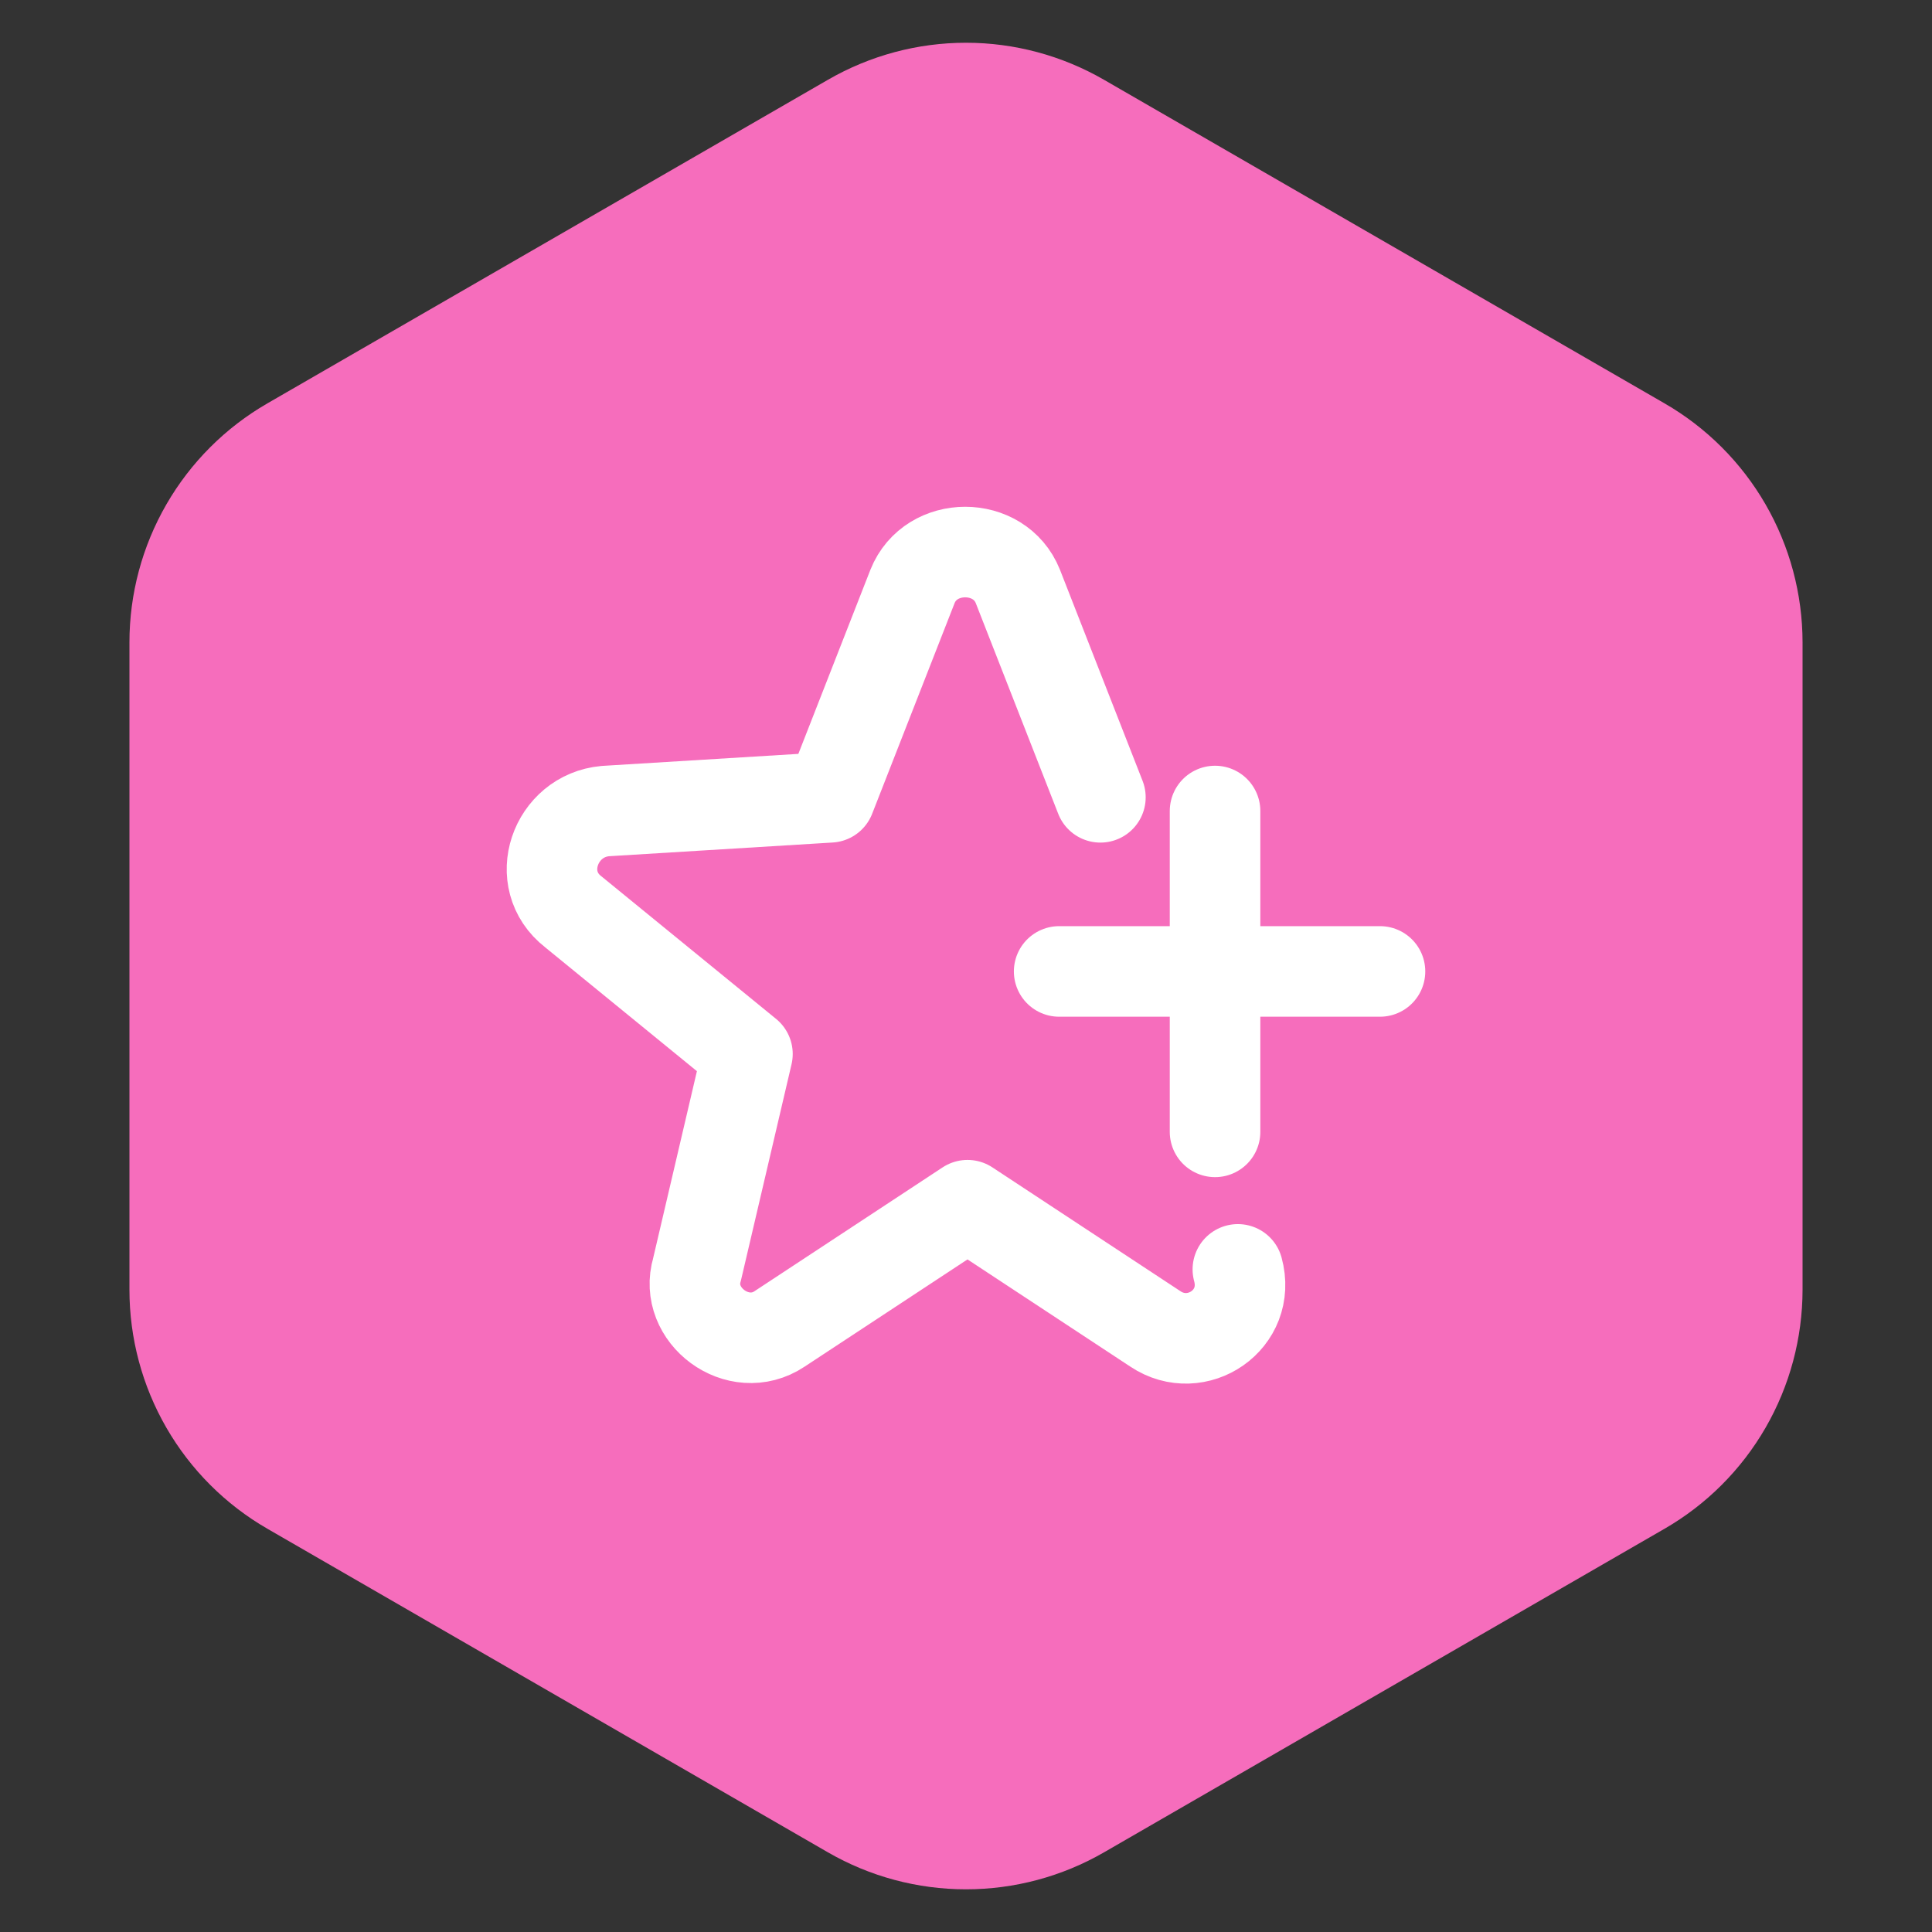 <?xml version="1.0" encoding="UTF-8"?> <svg xmlns="http://www.w3.org/2000/svg" width="32" height="32" viewBox="0 0 32 32" fill="none"><rect x="0" y="0" width="32" height="32" fill="#333333" stroke="none"/><g clip-path="url(#clip0_3673_34755)"><path d="M13.714 1.321C14.409 0.92 15.197 0.708 16 0.708C16.802 0.708 17.59 0.92 18.285 1.321L27.57 6.681C28.265 7.082 28.842 7.659 29.243 8.354C29.644 9.049 29.855 9.837 29.856 10.64V21.362C29.855 22.165 29.644 22.953 29.243 23.648C28.842 24.343 28.265 24.92 27.57 25.321L18.285 30.681C17.59 31.082 16.802 31.293 16 31.293C15.197 31.293 14.409 31.082 13.714 30.681L4.429 25.321C3.734 24.92 3.157 24.343 2.756 23.648C2.355 22.953 2.144 22.165 2.144 21.362V10.64C2.144 9.837 2.355 9.049 2.756 8.354C3.157 7.659 3.734 7.082 4.429 6.681L13.714 1.321Z" fill="#F66DBC"></path><path d="M20.503 21.025C20.731 21.859 19.82 22.467 19.137 22.011L16.025 19.962L12.912 22.011C12.228 22.467 11.318 21.784 11.545 21.025L12.38 17.457L9.496 15.103C8.812 14.571 9.192 13.508 10.027 13.434L13.747 13.206L15.114 9.713C15.417 8.954 16.556 8.954 16.859 9.713L18.226 13.206M20.125 13.433V18.747M22.857 16.09H17.543" stroke="white" stroke-width="1.5" stroke-miterlimit="10" stroke-linecap="round" stroke-linejoin="round"></path></g><defs><clipPath id="clip0_3673_34755"><rect width="32" height="32" fill="white" transform="translate(0 0.001)"></rect></clipPath></defs></svg> 